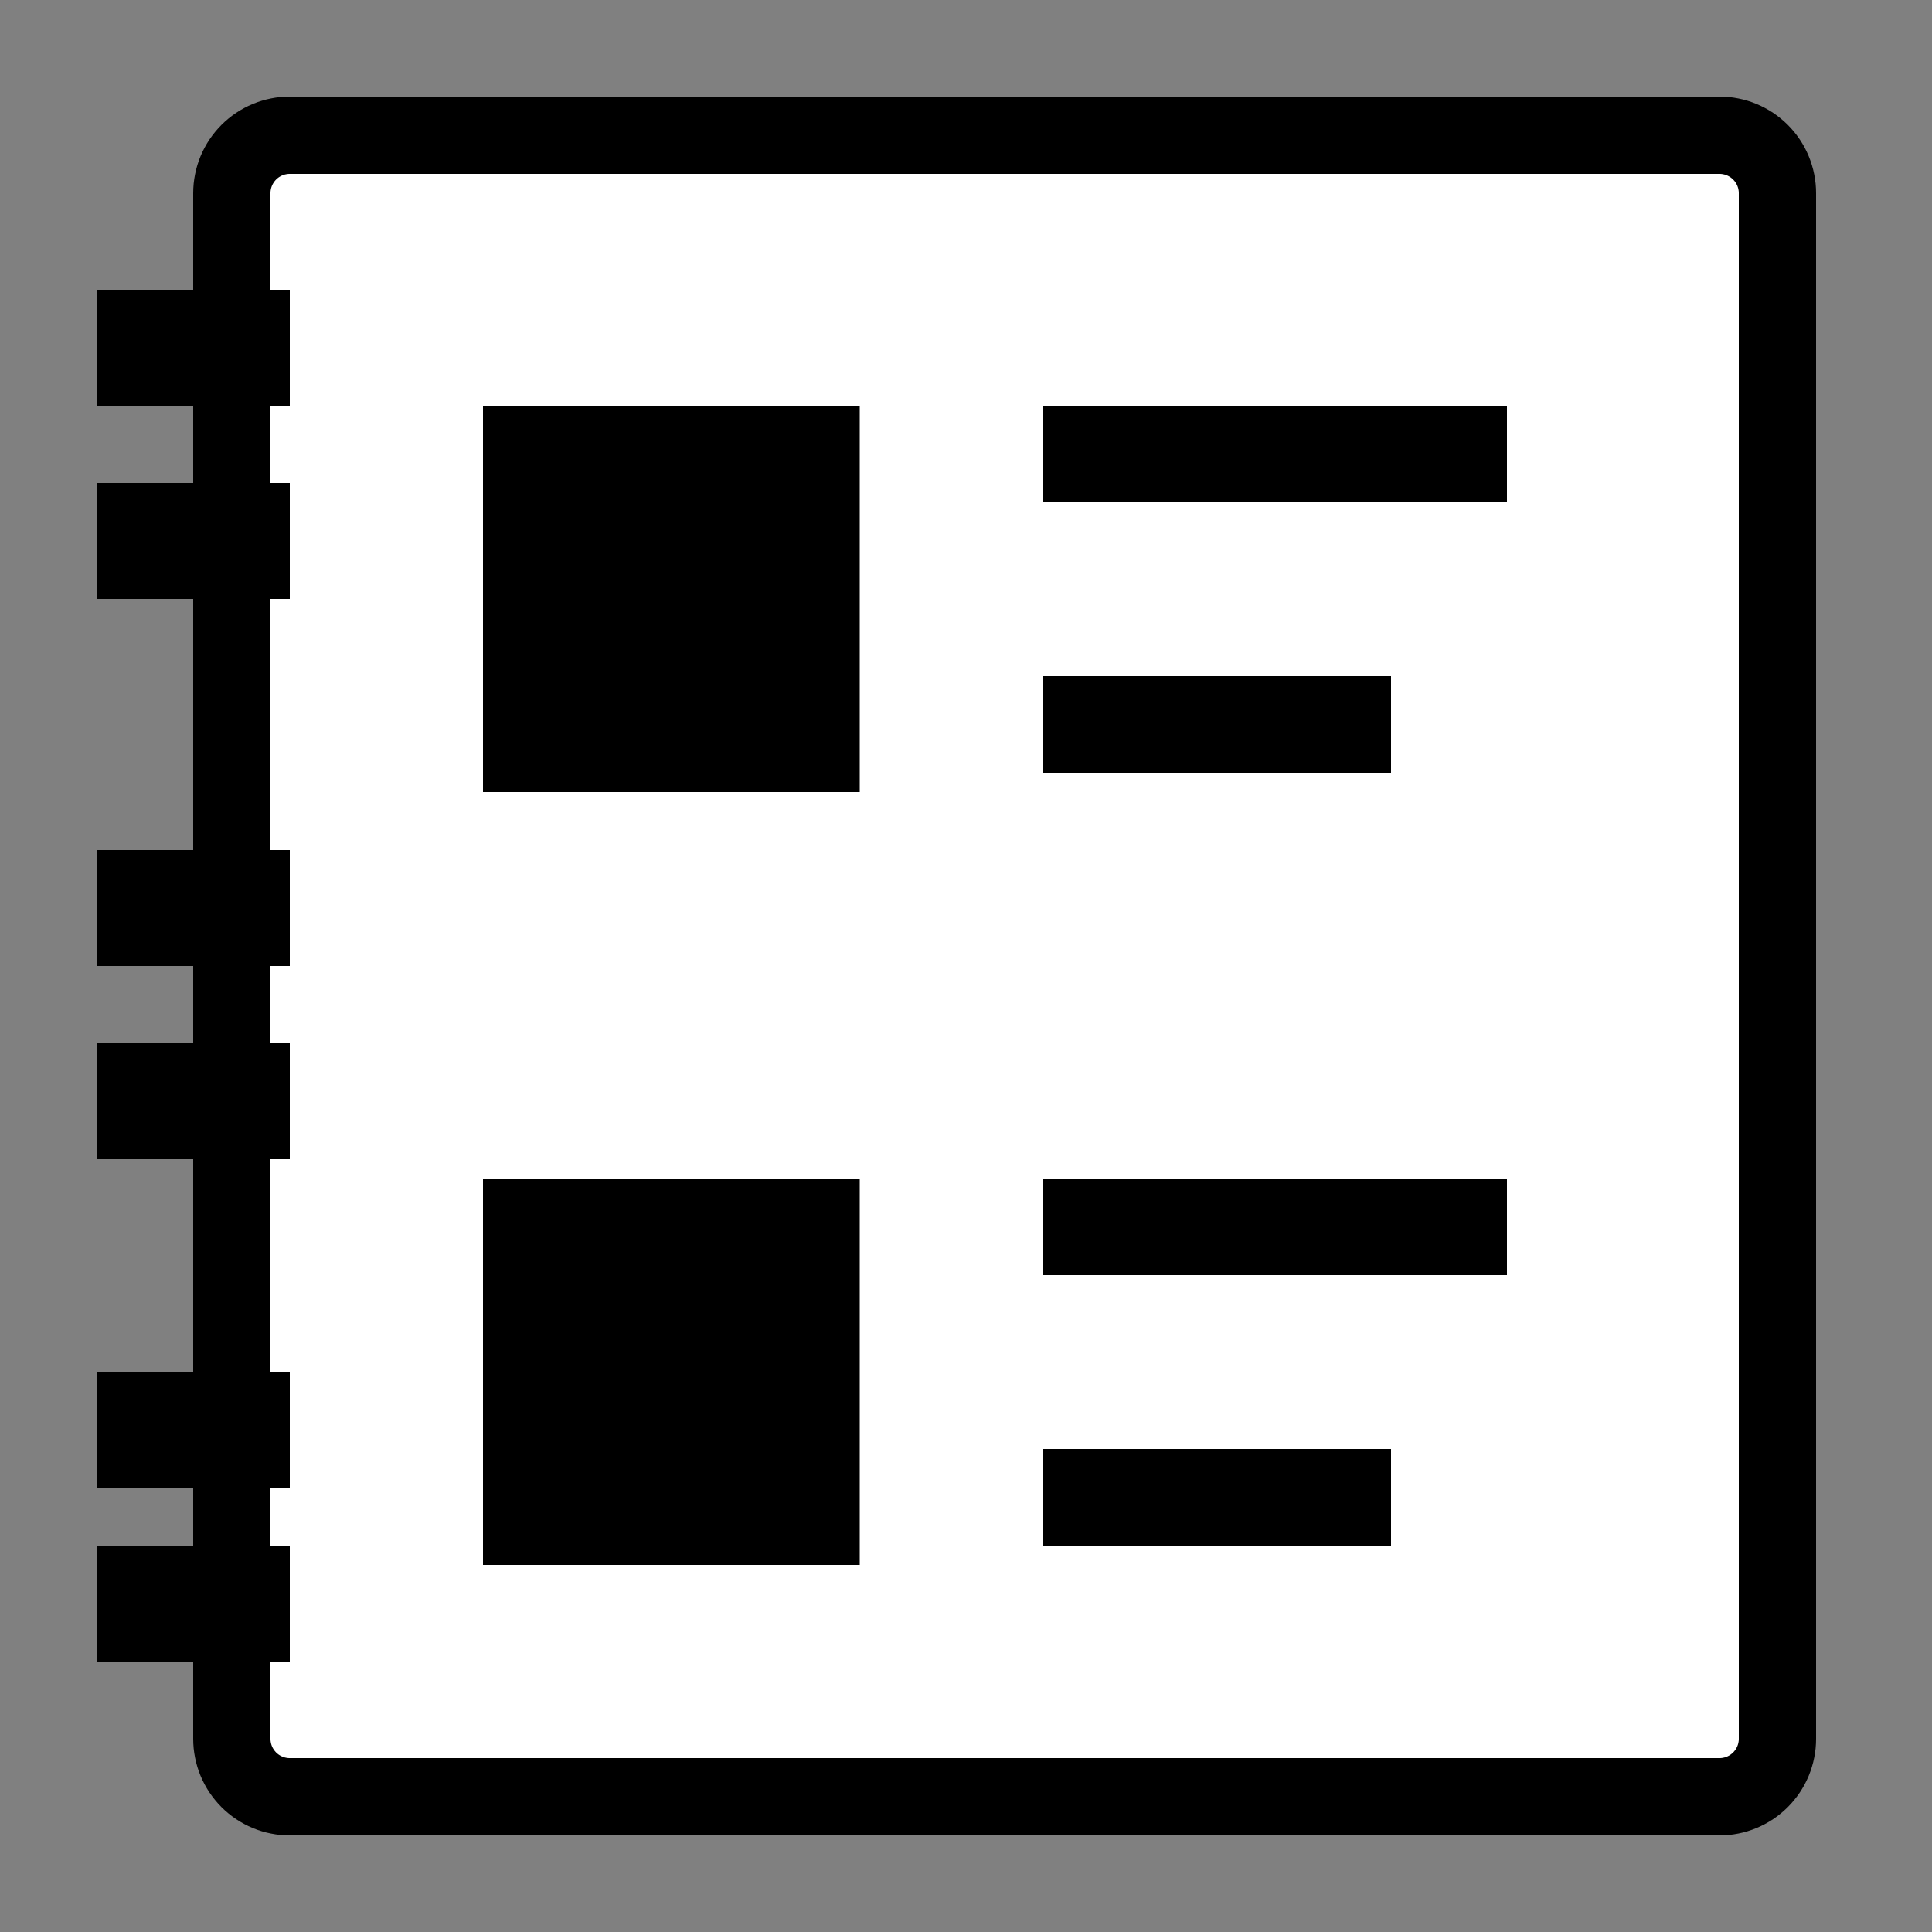 <?xml version="1.0" encoding="utf-8"?>
<svg width="100px" height="100px" viewBox="0 0 100 100" version="1.1" xmlns:xlink="http://www.w3.org/1999/xlink" xmlns="http://www.w3.org/2000/svg">
  <rect x="0" y="0" width="100" height="100" fill="#808080" stroke="none"/>
  <path d="M0 0L100 0L100 100L0 100L0 0Z" id="Rectangle" fill="#D3D3D3" fill-opacity="0" fill-rule="evenodd" stroke="none" />
  <g id="product-catalouge" transform="translate(5 7)">
    <path d="M2.999 0L77.001 0Q77.148 0 77.295 0.014Q77.442 0.029 77.586 0.058Q77.731 0.086 77.872 0.129Q78.013 0.172 78.149 0.228Q78.285 0.285 78.415 0.354Q78.545 0.424 78.667 0.505Q78.79 0.587 78.903 0.681Q79.017 0.774 79.122 0.878Q79.226 0.983 79.319 1.096Q79.413 1.21 79.495 1.333Q79.576 1.455 79.646 1.585Q79.715 1.715 79.772 1.851Q79.828 1.987 79.871 2.128Q79.914 2.269 79.942 2.414Q79.971 2.558 79.986 2.705Q80 2.852 80 2.999L80 83.001Q80 83.148 79.986 83.295Q79.971 83.442 79.942 83.586Q79.914 83.731 79.871 83.872Q79.828 84.013 79.772 84.149Q79.715 84.285 79.646 84.415Q79.576 84.545 79.495 84.667Q79.413 84.79 79.319 84.903Q79.226 85.017 79.122 85.122Q79.017 85.226 78.903 85.319Q78.79 85.413 78.667 85.495Q78.545 85.576 78.415 85.646Q78.285 85.715 78.149 85.772Q78.013 85.828 77.872 85.871Q77.731 85.914 77.586 85.942Q77.442 85.971 77.295 85.986Q77.148 86 77.001 86L2.999 86Q2.852 86 2.705 85.986Q2.558 85.971 2.414 85.942Q2.269 85.914 2.128 85.871Q1.987 85.828 1.851 85.772Q1.715 85.715 1.585 85.646Q1.455 85.576 1.333 85.495Q1.21 85.413 1.096 85.319Q0.983 85.226 0.878 85.122Q0.774 85.017 0.681 84.903Q0.587 84.79 0.505 84.667Q0.424 84.545 0.354 84.415Q0.285 84.285 0.228 84.149Q0.172 84.013 0.129 83.872Q0.086 83.731 0.058 83.586Q0.029 83.442 0.014 83.295Q0 83.148 0 83.001L0 2.999Q0 2.852 0.014 2.705Q0.029 2.558 0.058 2.414Q0.086 2.269 0.129 2.128Q0.172 1.987 0.228 1.851Q0.285 1.715 0.354 1.585Q0.424 1.455 0.505 1.333Q0.587 1.21 0.681 1.096Q0.774 0.983 0.878 0.878Q0.983 0.774 1.096 0.681Q1.21 0.587 1.333 0.505Q1.455 0.424 1.585 0.354Q1.715 0.285 1.851 0.228Q1.987 0.172 2.128 0.129Q2.269 0.086 2.414 0.058Q2.558 0.029 2.705 0.014Q2.852 0 2.999 0L2.999 0Z" transform="translate(7 0)" id="Rectangle-6" fill="#FFFFFF" fill-rule="evenodd" stroke="#000000" stroke-width="4" />
    <path d="M0 0L10 0L10 6L0 6L0 0Z" transform="translate(0 8)" id="Rectangle-7" fill="#000000" fill-rule="evenodd" stroke="none" />
    <path d="M0 0L10 0L10 6L0 6L0 0Z" transform="translate(0 18)" id="Rectangle-8" fill="#000000" fill-rule="evenodd" stroke="none" />
    <path d="M0 0L10 0L10 6L0 6L0 0Z" transform="translate(0 37)" id="Rectangle-9" fill="#000000" fill-rule="evenodd" stroke="none" />
    <path d="M0 0L10 0L10 6L0 6L0 0Z" transform="translate(0 47)" id="Rectangle-10" fill="#000000" fill-rule="evenodd" stroke="none" />
    <path d="M0 0L10 0L10 6L0 6L0 0Z" transform="translate(0 64)" id="Rectangle-11" fill="#000000" fill-rule="evenodd" stroke="none" />
    <path d="M0 0L10 0L10 6L0 6L0 0Z" transform="translate(0 73)" id="Rectangle-12" fill="#000000" fill-rule="evenodd" stroke="none" />
    <path d="M0 0L19.5 0L19.5 20L0 20L0 0Z" transform="translate(20 14)" id="Rectangle-13" fill="#000000" fill-rule="evenodd" stroke="none" />
    <path d="M0 0L24 0L24 5L0 5L0 0Z" transform="translate(49 14)" id="Rectangle-14" fill="#000000" fill-rule="evenodd" stroke="none" />
    <path d="M0 0L18 0L18 5L0 5L0 0Z" transform="translate(49 28)" id="Rectangle-15" fill="#000000" fill-rule="evenodd" stroke="none" />
    <path d="M0 0L19.5 0L19.5 20L0 20L0 0Z" transform="translate(20 54)" id="Rectangle-16" fill="#000000" fill-rule="evenodd" stroke="none" />
    <path d="M0 0L24 0L24 5L0 5L0 0Z" transform="translate(49 54)" id="Rectangle-17" fill="#000000" fill-rule="evenodd" stroke="none" />
    <path d="M0 0L18 0L18 5L0 5L0 0Z" transform="translate(49 68)" id="Rectangle-18" fill="#000000" fill-rule="evenodd" stroke="none" />
  </g>
</svg>